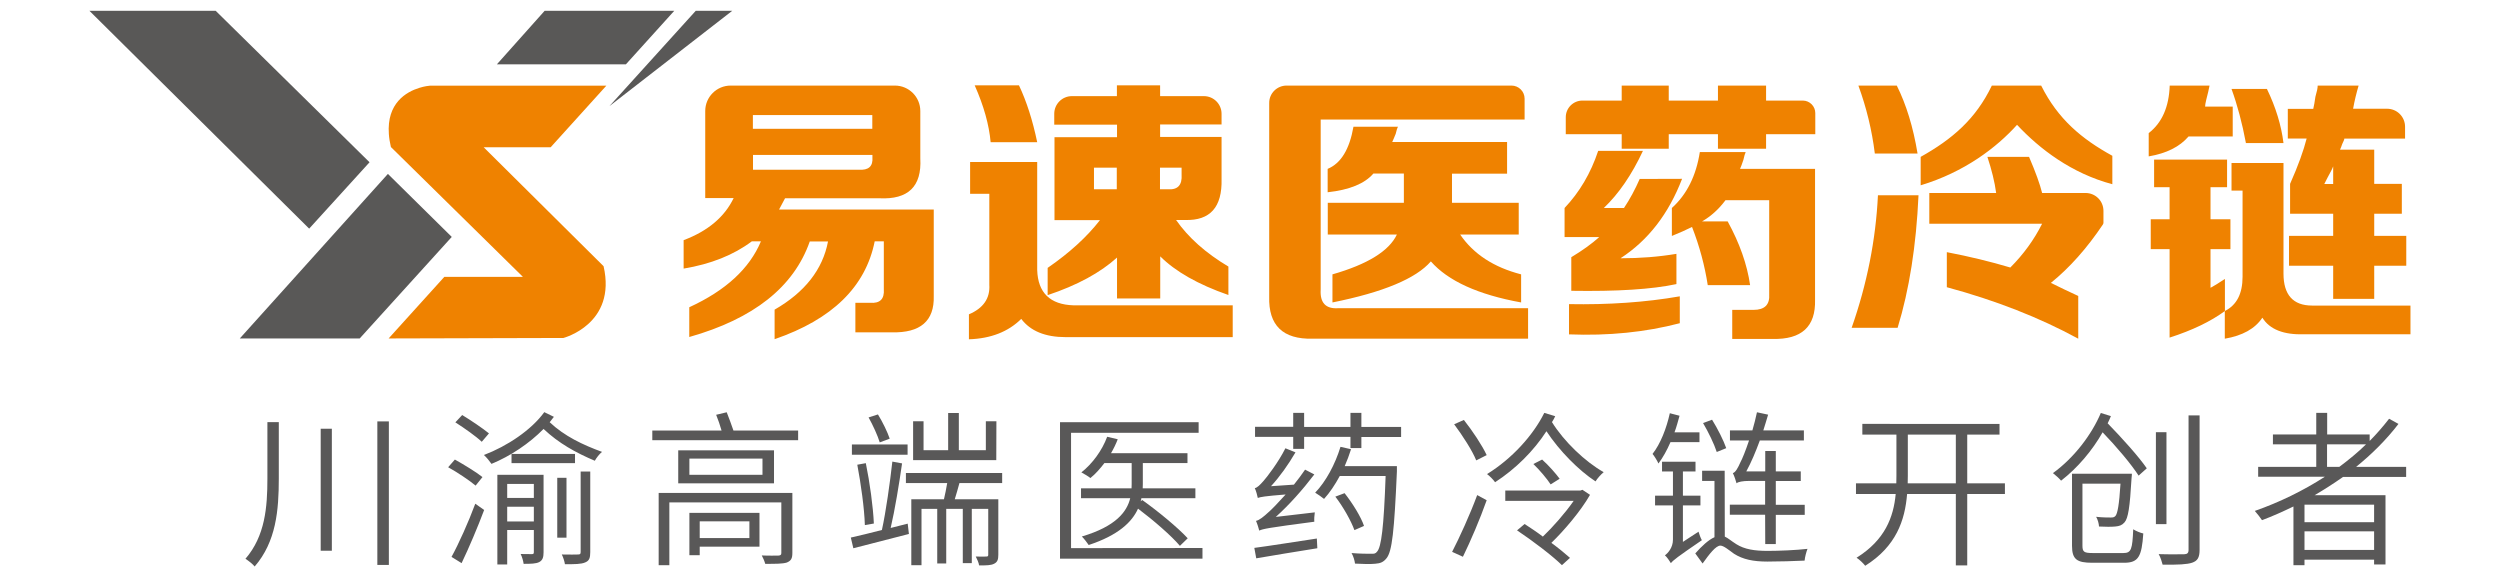 <?xml version="1.0" encoding="utf-8"?>
<!-- Generator: Adobe Illustrator 26.5.0, SVG Export Plug-In . SVG Version: 6.00 Build 0)  -->
<svg version="1.1" id="_图层_2" xmlns="http://www.w3.org/2000/svg" xmlns:xlink="http://www.w3.org/1999/xlink" x="0px" y="0px"
	 viewBox="0 0 2083 481" style="enable-background:new 0 0 2083 481;" xml:space="preserve">
<style type="text/css">
	.st0{fill:#EF8200;}
	.st1{fill:#595857;}
	.st2{fill:#595858;}
</style>
<g id="_图层_1-2">
	<g>
		<g>
			<path class="st0" d="M649.1,174.6H778v72c0.6,20.8-11.1,30.9-35,30.3h-30.3v-24.6h12.3c8.2,0.6,12-3.1,11.4-11.4v-39.8h-7.6
				c-7.6,37.9-35.4,65-83.4,81.5v-24.6c25.2-14.5,40.1-33.5,44.5-56.8h-15.2c-13.3,37.9-46.7,64.4-100.4,79.6V256
				c30.3-13.9,50.2-32.2,59.7-54.9h-7.6c-15.2,11.4-34.1,18.9-56.8,22.7v-23.7c20.2-7.6,34.1-19.3,41.7-35.1h-23.7V92.5
				c0-11.7,9.5-21.2,21.2-21.2h136.8c11.7,0,21.2,9.5,21.2,21.2v39.5c1.3,23.4-10.1,34.4-34.1,33.2h-78.6 M726.8,95.9h-99.5v11.4
				h99.5L726.8,95.9L726.8,95.9L726.8,95.9z M715.5,141.4c8.2,0.6,12-2.8,11.4-10.4v-1.9h-99.5v12.3L715.5,141.4L715.5,141.4z"/>
			<path class="st0" d="M808.3,161.5V135h55.9v90c0.6,18.9,10.7,28.8,30.3,29.4h132.6v26.5H887.9c-17,0-29.4-5.1-37-15.2
				c-10.8,10.7-25.3,16.4-43.6,17v-20.8c12-5.1,17.7-13.3,17-24.6v-75.8L808.3,161.5L808.3,161.5z M849,71.1
				c6.3,13.3,11.4,29.1,15.2,47.4h-38.8c-1.3-14.5-5.7-30.3-13.3-47.4L849,71.1L849,71.1z M878.4,103.7v-8.9
				c0-8.1,6.6-14.7,14.7-14.7h37.5v-9h36v9h36.5c8.1,0,14.7,6.6,14.7,14.7v8.9h-51.2v10.4h51.2v35.1c0.6,23.4-9.5,34.7-30.3,34.1
				h-7.6c10.1,14.5,24.6,27.5,43.6,38.8v23.7c-25.3-8.8-44.2-19.6-56.8-32.2v35.1h-36v-34.1c-13.9,12.6-33.2,23.1-57.8,31.3v-22.7
				c18.3-12.6,32.8-25.9,43.6-39.8h-37.9v-69.1h52.1v-10.4H878.4L878.4,103.7z M911.5,139.7v18h19v-18H911.5z M984.5,139.7h-18v18
				h6.6c8.2,0.6,12-3.5,11.4-12.3V139.7z"/>
			<path class="st0" d="M1072,71.3h187.4c6,0,10.9,4.9,10.9,10.9v17.4h-169.9v141.6c-0.7,11.1,4.2,16.3,14.6,15.6h158.2v25.4h-179.6
				c-24.7,0.6-36.8-11.1-36.1-35.1V85.9C1057.4,77.8,1064,71.3,1072,71.3L1072,71.3L1072,71.3z M1106.2,160.2v-19.5
				c11.1-4.6,18.2-16.3,21.5-35.1h37.1c-0.7,1.3-1.3,3.3-1.9,5.9c-1.3,3.3-2.3,5.5-2.9,6.8h95.7v26.4h-45.9V169h55.6v26.4h-48.8
				c11.1,16.3,28,27.3,50.8,33.2v23.4c-35.8-6.5-60.9-17.9-75.2-34.2c-12.4,14.3-39.7,25.7-82,34.2v-23.4
				c29.3-8.4,47.2-19.5,53.7-33.2h-57.6V169h63.4v-24.4h-25.4C1137.1,153,1124.4,158.2,1106.2,160.2L1106.2,160.2L1106.2,160.2z"/>
			<path class="st0" d="M1401.5,149c-11.2,29.2-28.3,51.3-51.3,66.2c16.2,0,31.7-1.2,46.6-3.7v25.2c-20.5,4.4-49.7,6.2-87.6,5.6v-28
				c9.3-5.6,17.1-11.2,23.3-16.8h-28.9v-24.2c12.4-13.1,21.8-28.9,28-47.6h37.3c-9.3,19.9-20.2,35.8-32.6,47.6h16.8
				c5-7.5,9.3-15.5,13.1-24.2L1401.5,149L1401.5,149z M1351.2,123.9v-12.1h-46.6V97.7c0-7.7,6.2-13.9,13.9-13.9h32.7V71.3h39.2v12.5
				h41V71.3h40.1v12.5h30.6c5.7,0,10.4,4.7,10.4,10.4v17.6h-41v12.1h-40.1v-12.1h-41v12.1H1351.2z M1399.6,269.3
				c-28.6,7.5-59.4,10.6-92.3,9.3v-25.2c32.9,0.6,63.7-1.5,92.3-6.5V269.3z M1422.9,237.6c-2.5-16.2-6.8-32.3-13.1-48.5
				c-5,2.5-10.6,5-16.8,7.5v-23.3c12.4-11.2,20.2-26.7,23.3-46.6h38.2c-0.6,1.2-1.2,3.4-1.9,6.5c-1.2,3.7-2.2,6.2-2.8,7.5h62.5
				v109.1c0.6,22.4-11.2,33.2-35.4,32.6h-33.6v-24.2h17.7c9.3,0,13.7-4.3,13.1-13.1v-78.3h-36.4c-5.6,7.5-12.1,13.4-19.6,17.7h21.4
				c9.9,18,16.2,35.8,18.7,53.1L1422.9,237.6L1422.9,237.6z"/>
			<path class="st0" d="M1581.1,273.1h-38.3c12.8-36.5,20.1-73.3,21.9-110.4h33.8C1596.6,204.6,1590.8,241.5,1581.1,273.1
				L1581.1,273.1L1581.1,273.1z M1580.4,71.3c7.9,15.8,13.7,34.7,17.3,56.6h-35.6c-2.4-19.5-7-38.3-13.7-56.6H1580.4z M1659.6,71.3
				h41.1c14,28,33.8,44.5,59.3,58.5v23.7c-34.1-9.1-60.6-29.4-79.4-49.5c-17,18.9-43.8,39.4-80.3,50.4v-23.7
				C1626.4,116.1,1646.2,99.3,1659.6,71.3L1659.6,71.3L1659.6,71.3z M1690.6,130.7c5.5,12.8,9.1,22.8,10.9,30.1h36.2
				c8.2,0,14.9,6.6,14.9,14.9v9.9c0,0.5-0.2,1.1-0.5,1.5c-13.3,19.8-27.7,36-43.3,48.6c7.3,3.6,14.9,7.3,22.8,10.9v35.6
				c-32.3-17.6-68.8-31.9-109.5-42.9v-29.2c18.8,3.6,36.5,7.9,52.9,12.8c10.9-10.9,19.8-23.1,26.5-36.5h-94v-25.6h55.7
				c-1.2-9.1-3.7-19.2-7.3-30.1L1690.6,130.7L1690.6,130.7z"/>
			<path class="st0" d="M1790.3,110.9c11.1-8.6,16.9-21.8,17.5-39.6h33.2c-0.6,3.1-1.5,7.1-2.8,12c-0.6,2.5-0.9,4.3-0.9,5.5h23v24.9
				h-36.8c-7.4,8.6-18.4,14.1-33.2,16.6L1790.3,110.9L1790.3,110.9L1790.3,110.9z M1841.8,239.8c2.4-1.2,6.4-3.7,12-7.4v26.7
				c9.8-4.9,14.7-14.4,14.7-28.5v-71.8h-9.2v-23h43.3v92.1c0,17.8,8,26.7,23.9,26.7h81.9v23.9h-88.4c-17.2,0.6-28.9-4-35-13.8
				c-6.1,9.2-16.6,15-31.3,17.5v-23c-11.7,8.6-27,16-46,22.1v-73.7h-15.7v-24.9h15.7V156h-12.9v-23h60.8v23h-13.8v26.7h16.6v24.9
				h-16.6L1841.8,239.8L1841.8,239.8L1841.8,239.8z M1888.8,74.1c7.4,15.3,12,30.4,13.8,45.1h-31.3c-3.1-16.6-7.1-31.6-12-45.1
				H1888.8z M1931.1,71.3h34.1c-1.8,6.1-3.4,12.6-4.6,19.3h28.3c8.3,0,15,6.7,15,15v9.9h-50.6c0,0.6-0.6,2.2-1.8,4.6
				c-0.6,1.8-1.2,3.4-1.8,4.6h28.5v28.5h23v24.9h-23v18.4h26.7v24.9h-26.7V249H1944v-27.6h-36.8v-24.9h36.8v-18.4h-35.9v-24.9
				c6.8-15.3,11.3-27.9,13.8-37.8h-15.7V90.7h21.2c0.6-2.4,1.2-5.8,1.8-10.1C1930.5,76.2,1931.1,73.2,1931.1,71.3L1931.1,71.3
				L1931.1,71.3z M1944,138.6c-0.6,1.8-2.2,4.9-4.6,9.2c-1.2,2.5-2.2,4.3-2.8,5.5h7.4L1944,138.6L1944,138.6L1944,138.6z"/>
		</g>
		<g>
			<polygon class="st1" points="323.2,144.9 199.8,282 299.7,282 376.4,197.4 			"/>
			<polygon class="st1" points="307.9,135.2 179.7,9 74.5,9 257.6,190.5 			"/>
			<polygon class="st1" points="579.7,9 507.8,88.4 610.1,9 			"/>
			<path class="st0" d="M403,122.7h55.8l46.4-51.3H358.3c0,0-0.1,0-0.2,0c-0.9,0.1-4.3,0.4-8.7,1.8c-10.8,3.3-27.3,12.7-25.4,38.5
				c0.2,3.3,0.8,6.9,1.7,10.8l110,108.2h-65.5L323.8,282l145.6-0.4c0,0,44.6-11.6,33.5-59.8L403,122.7L403,122.7L403,122.7z"/>
			<polygon class="st1" points="453.8,9 414,53.6 521.5,53.6 561.8,9 			"/>
		</g>
		<g>
			<path class="st2" d="M232.3,351.6v47c0,26.5-2.2,52.7-20.1,73.4c-1.7-2.1-5.4-5-7.7-6.4c16.4-19,18.3-43,18.3-66.9v-47H232.3z
				 M276.5,357.2v101.7h-9.3V357.2H276.5z M324,351.1v119.6h-9.6V351.1H324z"/>
			<path class="st2" d="M396.3,404.6c-5.2-4.3-15.1-11-22.9-15.3l5.6-6.4c7.5,4.2,17.9,10.5,23,14.6L396.3,404.6z M376.2,464
				c5.9-10.7,14.1-28.9,19.8-44.3l7.4,5.2c-5.4,14.4-12.7,31.6-18.8,44.3L376.2,464L376.2,464L376.2,464z M401.4,368.1
				c-4.7-4.5-14.5-11.4-22-16.2l5.7-6.1c7.4,4.5,17.3,11.2,22.3,15.3L401.4,368.1L401.4,368.1L401.4,368.1z M461.5,347.3
				c-1,1.4-2.2,2.9-3.5,4.5c12.3,11.6,27.5,18.8,43.6,24.7c-2.2,1.8-4.7,5-6,7.4c-15.8-6.7-30-14.5-42.7-26.5
				c-11.9,12.1-27.6,22.6-43.4,29.1c-1.5-2.2-4-5.3-6.3-7.4c19.5-7.4,39.6-20.9,50.3-35.7L461.5,347.3L461.5,347.3L461.5,347.3z
				 M452.9,460.1c0,4.3-0.8,6.7-3.6,8.2c-2.6,1.4-7,1.5-13,1.5c-0.3-2.2-1.3-5.9-2.5-8.2c4.5,0.1,8.1,0.1,9.3,0.1
				c1.4,0,1.7-0.4,1.7-1.7v-18.4h-22.2v28.7h-8.2v-74.7h38.5L452.9,460.1L452.9,460.1L452.9,460.1z M422.6,403.2v11.7h22.2v-11.7
				H422.6z M444.8,434.5v-12.3h-22.2v12.3H444.8z M479.1,385.9h-52.9v-7.7h52.9V385.9z M472,448h-7.7v-49.9h7.7V448L472,448L472,448
				z M483.8,392.9h8V460c0,4.9-0.8,7.2-4.2,8.6c-3.4,1.5-8.6,1.5-16.9,1.5c-0.3-2.2-1.4-5.7-2.6-8.1c6.4,0.1,11.9,0.1,13.5,0
				c1.7,0,2.2-0.4,2.2-2.1L483.8,392.9L483.8,392.9L483.8,392.9z"/>
			<path class="st2" d="M665,358.7v8.1H543.5v-8.1h57.7c-1.2-4.2-2.9-9.2-4.5-13.1l8.8-2.1c2,4.9,4,10.7,5.6,15.2L665,358.7
				L665,358.7z M660.2,460.7c0,4.7-1.1,6.5-4.6,8c-3.5,1.1-9.2,1.1-18,1.1c-0.6-2.2-1.8-5-2.9-7c6.1,0.3,12.4,0.1,13.9,0.1
				c1.7-0.1,2.4-0.6,2.4-2.1v-42.2h-93.3v52.3h-8.9v-60.2h111.4V460.7L660.2,460.7L660.2,460.7z M644.9,375.2v27.5h-79.8v-27.5
				H644.9z M635.3,382.1h-60.9v13.5h60.9V382.1z M632.8,455.5H583v7.1h-8.6v-35.3h58.4V455.5z M583,434.4v13.9h41.4v-13.9H583
				L583,434.4z"/>
			<path class="st2" d="M756.3,436.3l1,8.6c-16.3,4.2-33.3,8.6-46.3,11.9l-2.1-8.9c7-1.5,16-3.8,25.9-6.3c3.3-14.9,6.8-39.9,8.7-57
				l8.1,1.5c-2.4,16.9-6,38.9-9.5,53.8L756.3,436.3L756.3,436.3L756.3,436.3z M756.2,378.9h-46.4v-8.6h46.4V378.9z M720.6,437.5
				c-0.4-13.8-3.3-34.4-6.3-50.3l7.1-1.3c3.3,16,6.1,36.4,6.7,50.3L720.6,437.5L720.6,437.5L720.6,437.5z M733,368.6
				c-1.7-5.6-5.7-14.4-9.3-20.8l7.8-2.5c3.9,6.3,8,14.8,9.8,20.2L733,368.6z M799.4,402.5c-1.2,4.6-2.7,9.5-3.9,13.5h36.3v46.2
				c0,4-0.7,6.1-3.5,7.5c-2.7,1.4-6.4,1.4-12.5,1.4c-0.3-2.2-1.7-5.3-2.8-7.4c4.2,0.1,8,0.1,8.9,0c1.1,0,1.5-0.4,1.5-1.5V424h-13.7
				v45.2h-7.5V424h-13.8v45.5h-7.5V424h-13.1v46.9h-8.5V416h27.2c1-4.2,2-9.2,2.7-13.5h-34.4v-8.4h80.2v8.4L799.4,402.5L799.4,402.5
				z M830.1,383.4h-69.3v-32.4h8.7v24.1h20.5v-31h8.9v31h22.5v-24.1h8.8L830.1,383.4L830.1,383.4z"/>
			<path class="st2" d="M1001.9,456.6v8.9H883.2V351.8h115.5v8.8H892.4v96.1L1001.9,456.6L1001.9,456.6z M951,415.1
				c-0.1,0.8-0.3,1.8-0.6,2.6l1.3-1.1c13.1,9.3,29.7,23,37.9,31.9l-6.5,6.3c-7.1-8.4-22-21.3-34.9-31c-5,11.2-16.5,22.2-41.1,30.3
				c-1.3-2-3.9-5.3-5.7-7.1c28.3-8.4,37.5-20.5,40.3-31.9h-41v-8.2h42.1c0.1-1.1,0.1-2.2,0.1-3.4v-17.7h-22.7
				c-3.6,4.7-7.5,9.2-11.7,12.5c-1.5-1.3-5.4-3.6-7.5-4.7c9.1-7.2,17.2-18.1,21.5-29.7l8.8,2.1c-1.5,3.9-3.5,8-5.6,11.6h63.7v8.2
				h-37.2v17.7c0,1.1,0,2.2-0.1,3.4h43.9v8.2L951,415.1L951,415.1z"/>
			<path class="st2" d="M1045.1,456.5c13-1.7,32.8-4.9,52.1-7.8l0.4,8.1c-18.4,2.9-37.2,6.1-50.9,8.4L1045.1,456.5z M1079.4,376.9
				c-6,10.3-13.2,20.4-20.4,28.2l19.1-1.3c3.3-4,6.4-8.4,9.3-12.5l7.7,4c-9.9,13-21.1,25.5-32.1,35.4l32.5-3.8
				c-0.4,2.5-0.6,6-0.4,7.8c-38.2,5-43,6-45.9,7.4c-0.4-1.8-1.7-5.9-2.7-8.1c2.8-0.6,6.3-3.4,10.6-7.4c2.5-2.1,7.9-7.7,14.1-14.6
				c-17.7,1.4-21.1,2.1-23.2,2.9c-0.3-1.8-1.5-6.1-2.5-8.2c2-0.3,4.3-2.6,7.2-5.9c2.8-3.1,12.4-15.5,18.3-27.3L1079.4,376.9
				L1079.4,376.9L1079.4,376.9z M1167.4,355.7v8.4h-33.1v9.2h-9.1V364h-38.6v10h-9.1v-10h-31.8v-8.4h31.8V344h9.1v11.7h38.6V344h9.1
				v11.7H1167.4z M1163.9,392.8c-2.2,49.9-4,66.8-8.7,72.4c-2.5,3.1-5,4.2-9.3,4.5c-3.8,0.4-10.3,0.3-16.9-0.1
				c-0.3-2.6-1.4-6.3-2.9-8.8c7.1,0.6,13.7,0.6,16.3,0.6c2.4,0.1,3.8-0.1,5-1.8c3.5-3.8,5.6-20.1,7.1-63h-38.2
				c-3.9,7.2-8.4,14-13.1,19.1c-1.5-1.3-5.3-3.9-7.4-5.2c8.9-9.2,16.7-23.7,21.1-38.2l8.8,2c-1.5,4.7-3.3,9.6-5.3,14.1h43.5
				L1163.9,392.8L1163.9,392.8L1163.9,392.8z M1128.5,441.7c-2.7-7.5-9.2-19.2-15.9-27.9l7.7-2.9c6.7,8.5,13.7,19.8,16.2,27.3
				L1128.5,441.7L1128.5,441.7L1128.5,441.7z"/>
			<path class="st2" d="M1209.9,459.8c6-11.6,14.8-30.8,20.9-47.3l7.9,4.3c-5.6,15.8-13.4,34-19.8,47.1L1209.9,459.8L1209.9,459.8
				L1209.9,459.8z M1230,383.6c-3.2-8-11.3-20.6-18.4-30.1l8.1-3.6c7.2,9.1,15.3,21.3,19,29.3L1230,383.6L1230,383.6L1230,383.6z
				 M1295.8,346.8c-0.8,1.7-1.7,3.4-2.7,4.9c10,16.2,27.9,33.2,43.1,41.7c-2.2,1.8-5.3,5.2-6.8,7.7c-13.9-9.1-30.1-25.4-40.9-41.8
				c-10.7,16.5-25.7,31.4-42.8,42.5c-1.4-2.1-4.6-5.3-6.7-6.8c20.8-12.8,38.5-32.4,47.7-51L1295.8,346.8L1295.8,346.8L1295.8,346.8z
				 M1324.8,412.3c-7.7,13.5-21.6,29.8-32.2,40c6.1,4.5,11.7,9.1,15.5,12.5l-6.7,6.1c-7.9-7.8-24.5-20.4-37.4-29l6.3-5.3
				c4.7,3.1,10,6.5,15.2,10.5c8.1-7.7,18.7-19.7,25.7-29.8h-57v-8.6h62.6l1.7-0.6L1324.8,412.3L1324.8,412.3L1324.8,412.3z
				 M1284.9,382.9c5.6,5,11.6,11.9,14.6,16l-7.5,4.7c-2.9-4.5-9.1-11.9-14.4-17L1284.9,382.9L1284.9,382.9L1284.9,382.9z"/>
			<path class="st2" d="M1391.8,368.5c-2.9,6.7-6.3,12.8-10,17.7c-0.7-1.8-3.3-6.1-4.9-8c6.6-8.4,11.6-21.2,14.4-33.9l8.1,2.1
				c-1.3,4.6-2.5,9.3-4.2,13.8h20.8v8.2H1391.8L1391.8,368.5z M1415.2,443c0.6,2.2,1.9,5.6,2.8,7.1c-20.6,14.1-23.8,16.6-25.8,19.1
				l-0.1-0.6v0.6c-1-1.8-3.3-5.2-4.9-6.5c2.4-1.7,6.7-6.3,6.7-13v-28.6h-14.9V413h14.9v-20.2h-9.1v-8.1h27.9v8.1h-10.5V413h14.6v8.1
				h-14.6v30.4L1415.2,443L1415.2,443L1415.2,443z M1437.1,447.1c2.7,1.2,5.3,3.6,9.6,6.3c6.8,4.3,15.1,5.6,26.2,5.6
				c9.2,0,23.7-0.6,33.1-1.7c-1,2.5-2.2,7.1-2.4,9.8c-7.2,0.4-22.3,0.8-31,0.8c-11.8,0-20.4-1.8-27.8-6.5c-4.7-3.4-8.7-6.8-11.4-6.8
				c-3.8,0-9.3,7.2-14.8,14.9l-6.1-8.4c5.4-6.1,11-11.3,16-13.5v-46.9h-10.3v-8.5h18.8L1437.1,447.1L1437.1,447.1L1437.1,447.1z
				 M1430.4,376.6c-2.1-6.5-7-16.7-11.4-24.1l7.5-2.8c4.6,7.4,9.6,17.3,11.8,23.7L1430.4,376.6L1430.4,376.6L1430.4,376.6z
				 M1470.7,428.9h-29.4v-8.4h29.4v-19.8h-13.2c-5.4,0-9.5,0.8-10.6,2c-0.6-2-1.8-6.1-3.1-8.5c2.2-0.6,4.2-4.2,6.4-9.2
				c1.4-2.5,4.2-9.3,7.1-18h-15.9v-8.4h18.7c1.4-4.9,2.8-10.2,3.8-15.1l9.3,2c-1.2,4.3-2.7,8.8-4,13.1h33.8v8.4h-36.7
				c-3.5,9.5-7.2,18.3-11.3,25.8h15.8v-17h8.8v17h20.8v8h-20.8v19.8h24.1v8.4h-24.1v24.3h-8.8L1470.7,428.9L1470.7,428.9
				L1470.7,428.9z"/>
			<path class="st2" d="M1670.5,411.6h-31.4v59.5h-9.5v-59.5h-40.6c-1.8,22-9.1,43.6-34.9,59.8c-1.5-2-4.9-5.2-7.2-6.7
				c23.7-14.8,30.8-33.8,32.6-53.1h-33.1v-8.9h33.6c0.1-2.1,0.1-4.2,0.1-6.3v-34.3h-28.4v-8.9H1666v8.9h-26.9v40.6h31.4
				L1670.5,411.6L1670.5,411.6z M1629.6,402.7v-40.6h-40v34.3c0,2.1,0,4.2-0.1,6.3L1629.6,402.7L1629.6,402.7z"/>
			<path class="st2" d="M1758.8,346.7c-0.8,2.1-1.7,3.9-2.7,6c11.6,11.9,25.8,27.6,32.6,37.5l-6.8,6.1c-6.1-9.5-18.6-24.3-30-36.1
				c-8.7,15.3-20.8,29.6-34.6,40.3c-1.5-1.8-4.7-4.7-6.8-6.3c17.7-12.8,32.3-32.1,39.9-50.1L1758.8,346.7L1758.8,346.7L1758.8,346.7
				z M1769.2,460.8c6.6,0,7.5-3.2,8.2-19.8c2.2,1.4,5.7,2.9,8.4,3.5c-1.3,19.2-4,24.4-16,24.4h-26.5c-12.8,0-16.9-2.8-16.9-14.2v-60
				h49.9c0,0-0.1,2.6-0.3,3.9c-1.4,24.1-2.8,33.3-5.9,36.7c-2.1,2.4-4.3,3.1-7.7,3.4c-2.9,0.3-8.2,0.3-13.5,0
				c-0.1-2.5-1.1-5.9-2.4-8.1c5.2,0.6,10.2,0.6,12.1,0.6c1.8,0,2.9-0.1,4-1.3c1.7-2,3.1-9.1,4.2-26.9h-31.7v51.7
				c0,5.2,1.4,6.1,8.7,6.1H1769.2z M1805.1,436.7h-8.8v-76.6h8.8V436.7z M1832.7,346.1v112c0,6.7-1.9,9.2-6.1,10.7
				c-4.3,1.5-11.7,1.8-24.7,1.7c-0.6-2.4-1.8-6.3-3.3-8.8c9.9,0.3,18.7,0.1,21.3,0.1c2.5-0.1,3.6-1,3.6-3.6V346.1H1832.7
				L1832.7,346.1z"/>
			<path class="st2" d="M1952.2,397.4c-7.7,5.4-15.6,10.5-23.7,15.2h59.1v57.7h-9.5v-4h-58v4.6h-9.2V422
				c-8.7,4.2-17.3,8.1-26.2,11.4c-1.3-2-4.2-5.7-6-7.7c20.6-7.2,40.4-16.9,58.4-28.5h-55.6V389h48.4v-18.8h-36.1v-8.2h36.1v-18h9.1
				v18h35.4v5.4c5.9-5.9,11.2-12.1,16.2-18.5l7.8,4.3c-10,13.1-22.2,25.2-35.3,35.8h41.7v8.4L1952.2,397.4L1952.2,397.4z
				 M1978.1,420.5h-58v14.6h58V420.5z M1978.1,458.2v-15.5h-58v15.5H1978.1z M1949.1,389c7.9-5.9,15.5-12.1,22.3-18.8h-32.5V389
				H1949.1L1949.1,389z"/>
		</g>
	</g>
</g>
</svg>
